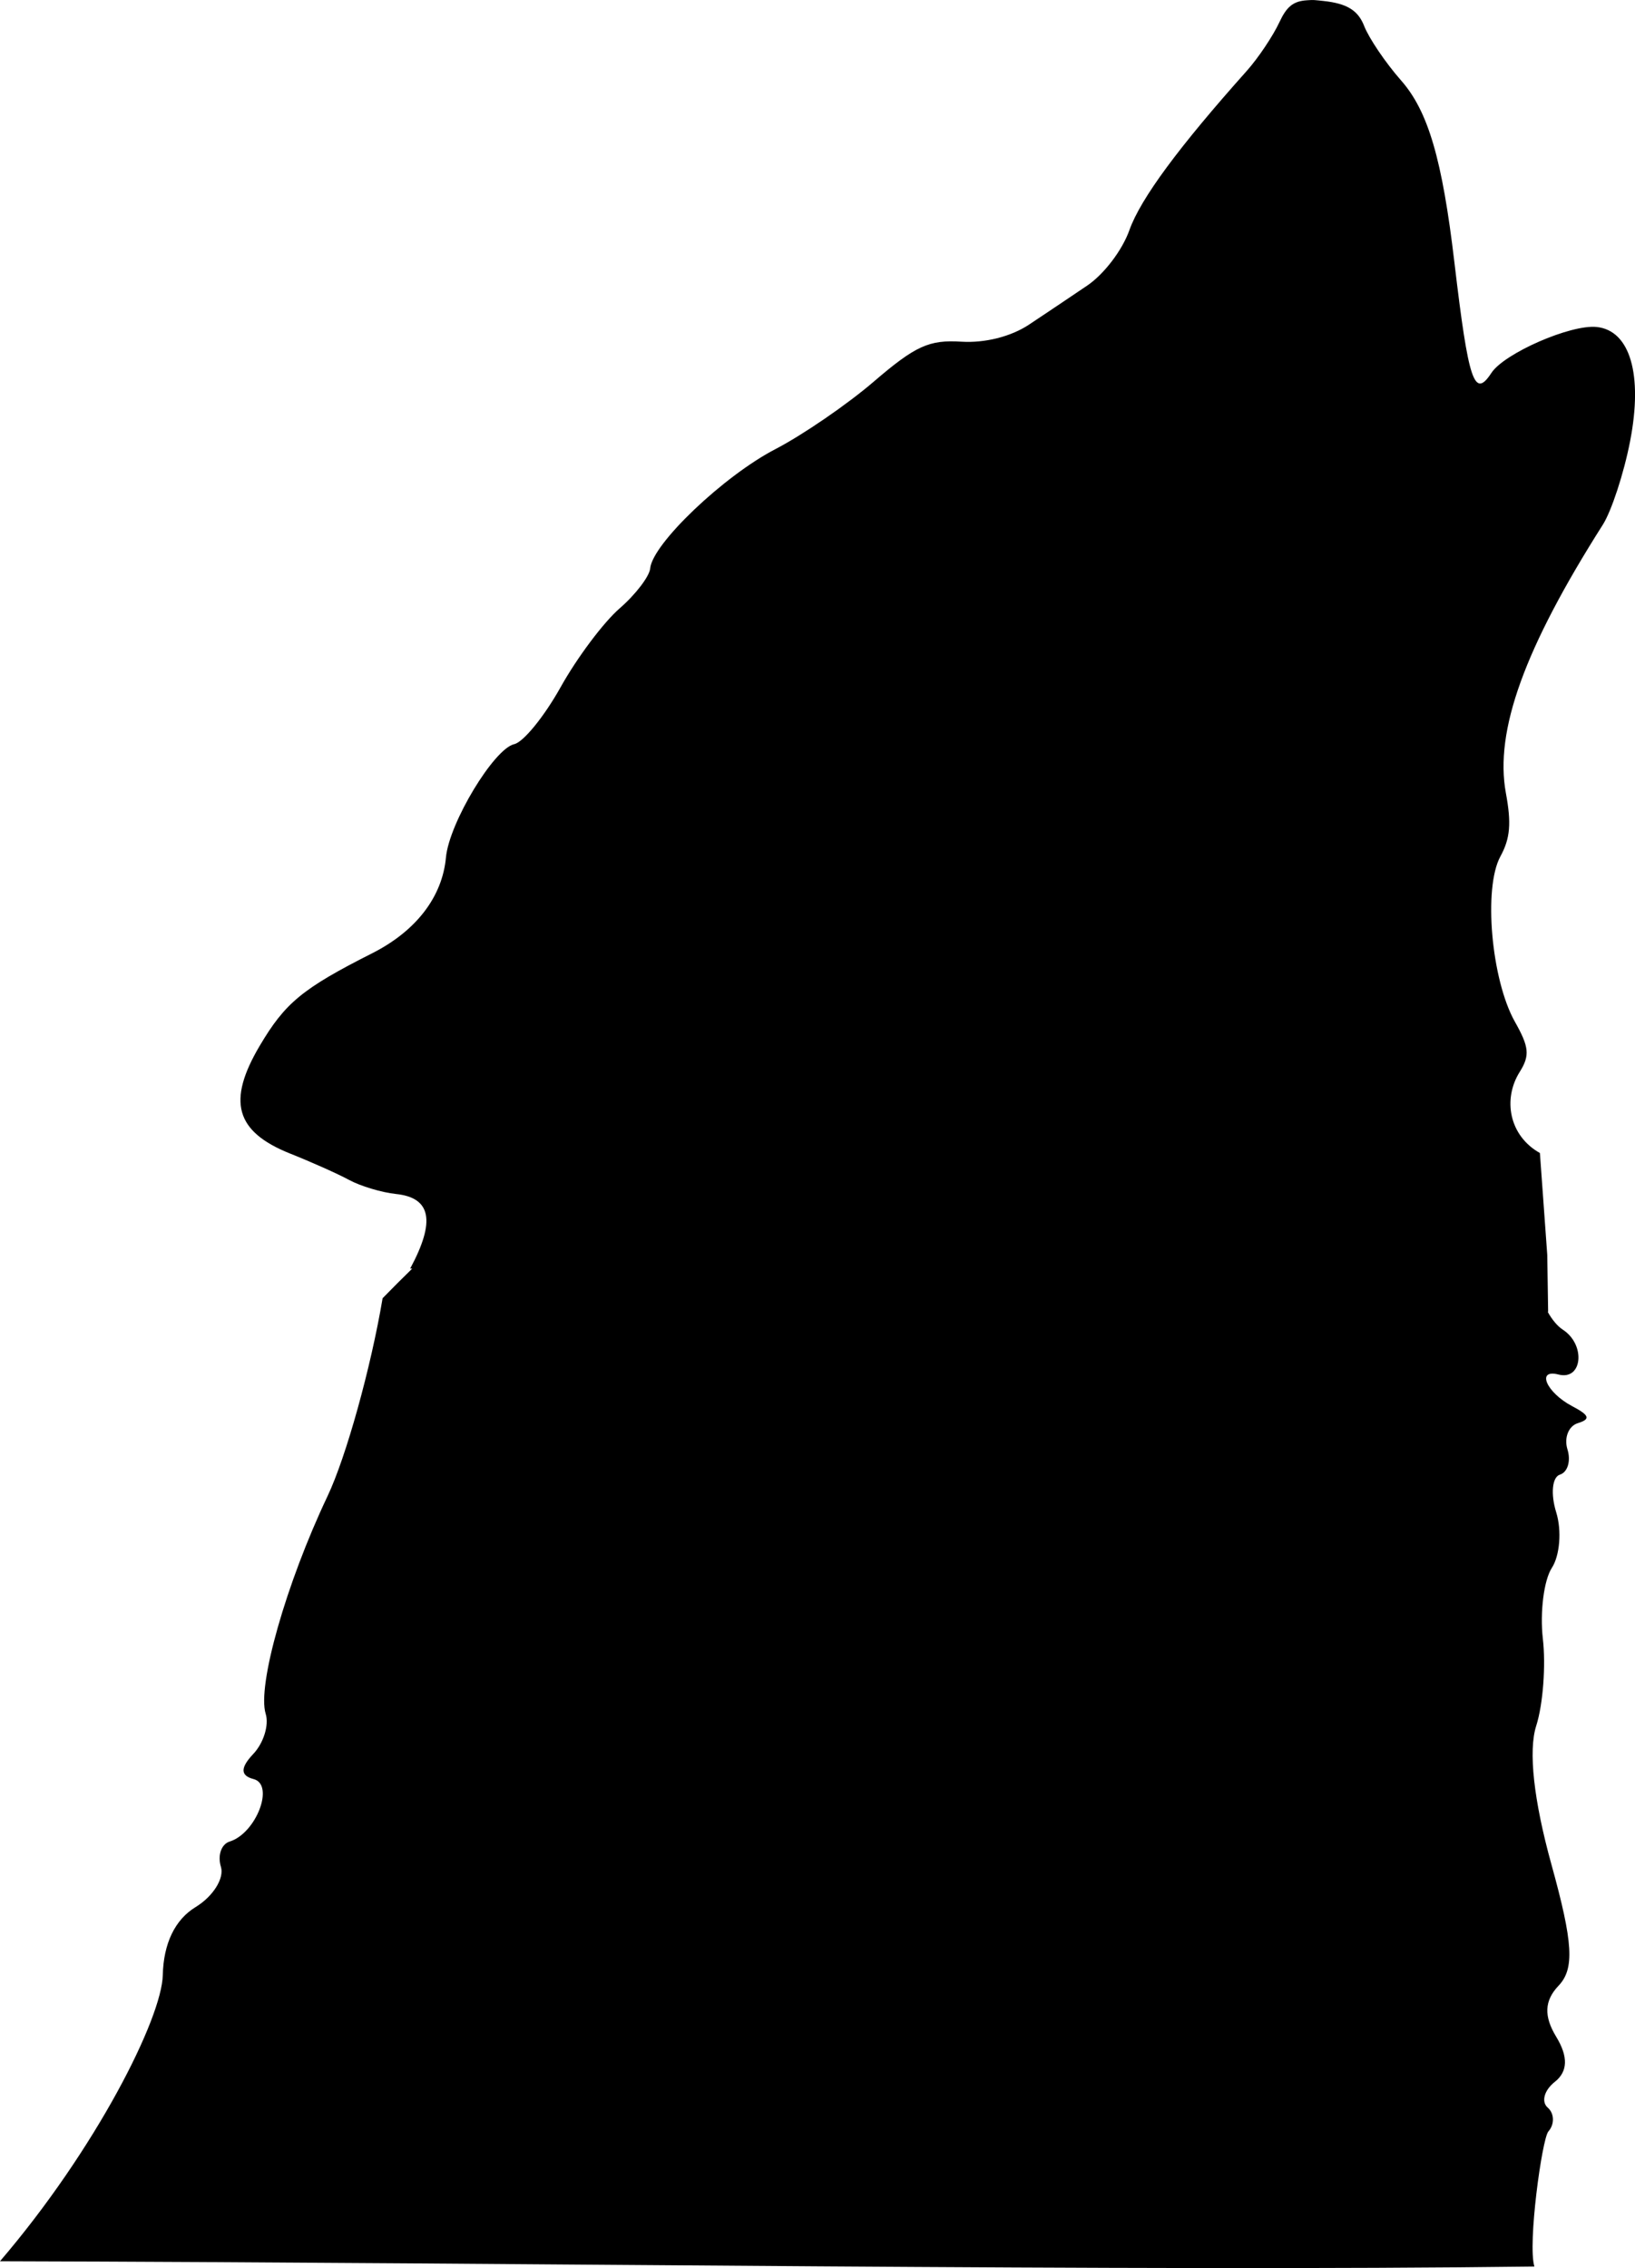 <?xml version="1.0" encoding="UTF-8" standalone="no"?>
<!-- Created with Inkscape (http://www.inkscape.org/) -->
<svg
    xmlns:inkscape="http://www.inkscape.org/namespaces/inkscape"
    xmlns:rdf="http://www.w3.org/1999/02/22-rdf-syntax-ns#"
    xmlns="http://www.w3.org/2000/svg"
    xmlns:sodipodi="http://sodipodi.sourceforge.net/DTD/sodipodi-0.dtd"
    xmlns:cc="http://creativecommons.org/ns#"
    xmlns:xlink="http://www.w3.org/1999/xlink"
    xmlns:dc="http://purl.org/dc/elements/1.1/"
    xmlns:svg="http://www.w3.org/2000/svg"
    xmlns:ns1="http://sozi.baierouge.fr"
    id="svg2706"
    sodipodi:docname="choochus_wolfhead_howl_03.svg"
    viewBox="0 0 222.47 308.53"
    sodipodi:version="0.32"
    version="1.0"
    inkscape:output_extension="org.inkscape.output.svg.inkscape"
    inkscape:version="0.46"
  >
  <sodipodi:namedview
      id="base"
      bordercolor="#666666"
      inkscape:pageshadow="2"
      guidetolerance="10"
      pagecolor="#ffffff"
      gridtolerance="10000"
      inkscape:window-height="766"
      inkscape:zoom="1.4"
      objecttolerance="10"
      showgrid="false"
      borderopacity="1.0"
      inkscape:current-layer="layer1"
      inkscape:cx="140.5982"
      inkscape:cy="142.51824"
      inkscape:window-y="218"
      inkscape:window-x="1528"
      inkscape:window-width="882"
      inkscape:pageopacity="0.0"
      inkscape:document-units="px"
  />
  <g
      id="layer1"
      inkscape:label="Layer 1"
      inkscape:groupmode="layer"
      transform="translate(-267.19 -261.67)"
    >
    <path
        id="path4346"
        sodipodi:nodetypes="cssssssssssssssssssscccssssssssccssssssssssssssssccccssssssssssssc"
        style="fill:#000000"
        d="m446.03 261.68c-0.37-0.02-0.72 0.01-1.03 0.03-1.88 0.12-2.76 0.91-3.72 2.97-0.86 1.85-2.87 4.87-4.47 6.66-9.19 10.29-14.41 17.33-15.94 21.62-0.97 2.75-3.47 6.02-5.75 7.56-2.21 1.5-5.75 3.87-7.93 5.32-2.45 1.62-5.98 2.51-9.19 2.31-4.38-0.28-6.25 0.57-11.88 5.4-3.67 3.16-9.75 7.31-13.43 9.22-7.02 3.64-16.72 12.87-17.03 16.22-0.1 1.08-1.97 3.54-4.16 5.44s-5.8 6.72-8.03 10.72c-2.23 3.99-5.06 7.47-6.31 7.75-2.76 0.62-8.85 10.71-9.29 15.4-0.49 5.37-4.06 10.02-10.03 13.04-9.52 4.81-11.86 6.76-15.31 12.59-4.47 7.55-3.31 11.68 4.13 14.66 2.89 1.15 6.5 2.76 8.03 3.59s4.4 1.7 6.37 1.91c4.8 0.5 5.42 3.69 1.94 10.15h0.28c-1.33 1.3-2.68 2.64-4.03 4.03-1.59 9.43-4.95 21.57-7.5 26.94-5.62 11.84-9.59 25.78-8.41 29.59 0.48 1.55-0.3 4.02-1.72 5.5-1.76 1.87-1.71 2.92 0.07 3.38 2.9 0.75 0.36 7.38-3.25 8.5-1.13 0.35-1.67 1.88-1.19 3.44 0.48 1.55-1.06 4.02-3.44 5.47-2.8 1.7-4.37 4.94-4.47 9.25-0.13 5.87-9.07 23.67-22.15 38.93 72.48 0.19 154.62 1.42 208.78 0.72-0.94-3.02 1.04-17.38 1.9-18.37 0.87-0.99 0.82-2.46-0.09-3.25-0.91-0.8-0.47-2.37 0.97-3.5 1.76-1.39 1.85-3.4 0.19-6.13-1.7-2.79-1.62-4.91 0.31-6.94 2.2-2.31 2-5.82-0.97-16.53-2.41-8.71-3.15-15.46-2.06-18.84 0.93-2.9 1.32-8.24 0.9-11.84-0.41-3.61 0.14-7.96 1.22-9.63 1.09-1.67 1.37-5.07 0.6-7.56-0.78-2.5-0.55-4.8 0.5-5.13 1.05-0.32 1.52-1.86 1.03-3.43-0.49-1.58 0.15-3.18 1.4-3.57 1.79-0.55 1.59-1.08-0.75-2.31-3.53-1.86-4.93-5.1-1.87-4.31 3.26 0.84 3.74-4.05 0.59-6.1-0.73-0.47-1.48-1.38-2.06-2.43h0.06l-0.12-7.75-1-13.85c-4.24-2.38-5.05-7.38-2.75-11.03 1.42-2.26 1.27-3.42-0.66-6.84-3.21-5.72-4.3-18.19-1.97-22.47 1.35-2.47 1.51-4.52 0.75-8.63-1.55-8.44 2.5-19.67 13.19-36.5 1.17-1.84 2.87-6.99 3.72-11.4 1.75-9.05-0.02-15.03-4.56-15.5-3.53-0.37-12.57 3.58-14.32 6.25-2.33 3.56-3.11 1.23-5.03-15-1.66-14.09-3.58-20.62-7.28-24.81-2.12-2.41-4.36-5.74-5-7.38-0.84-2.16-2.38-3.07-5.56-3.41-0.45-0.04-0.84-0.1-1.22-0.12z"
    />
  </g
  >
</svg
>
